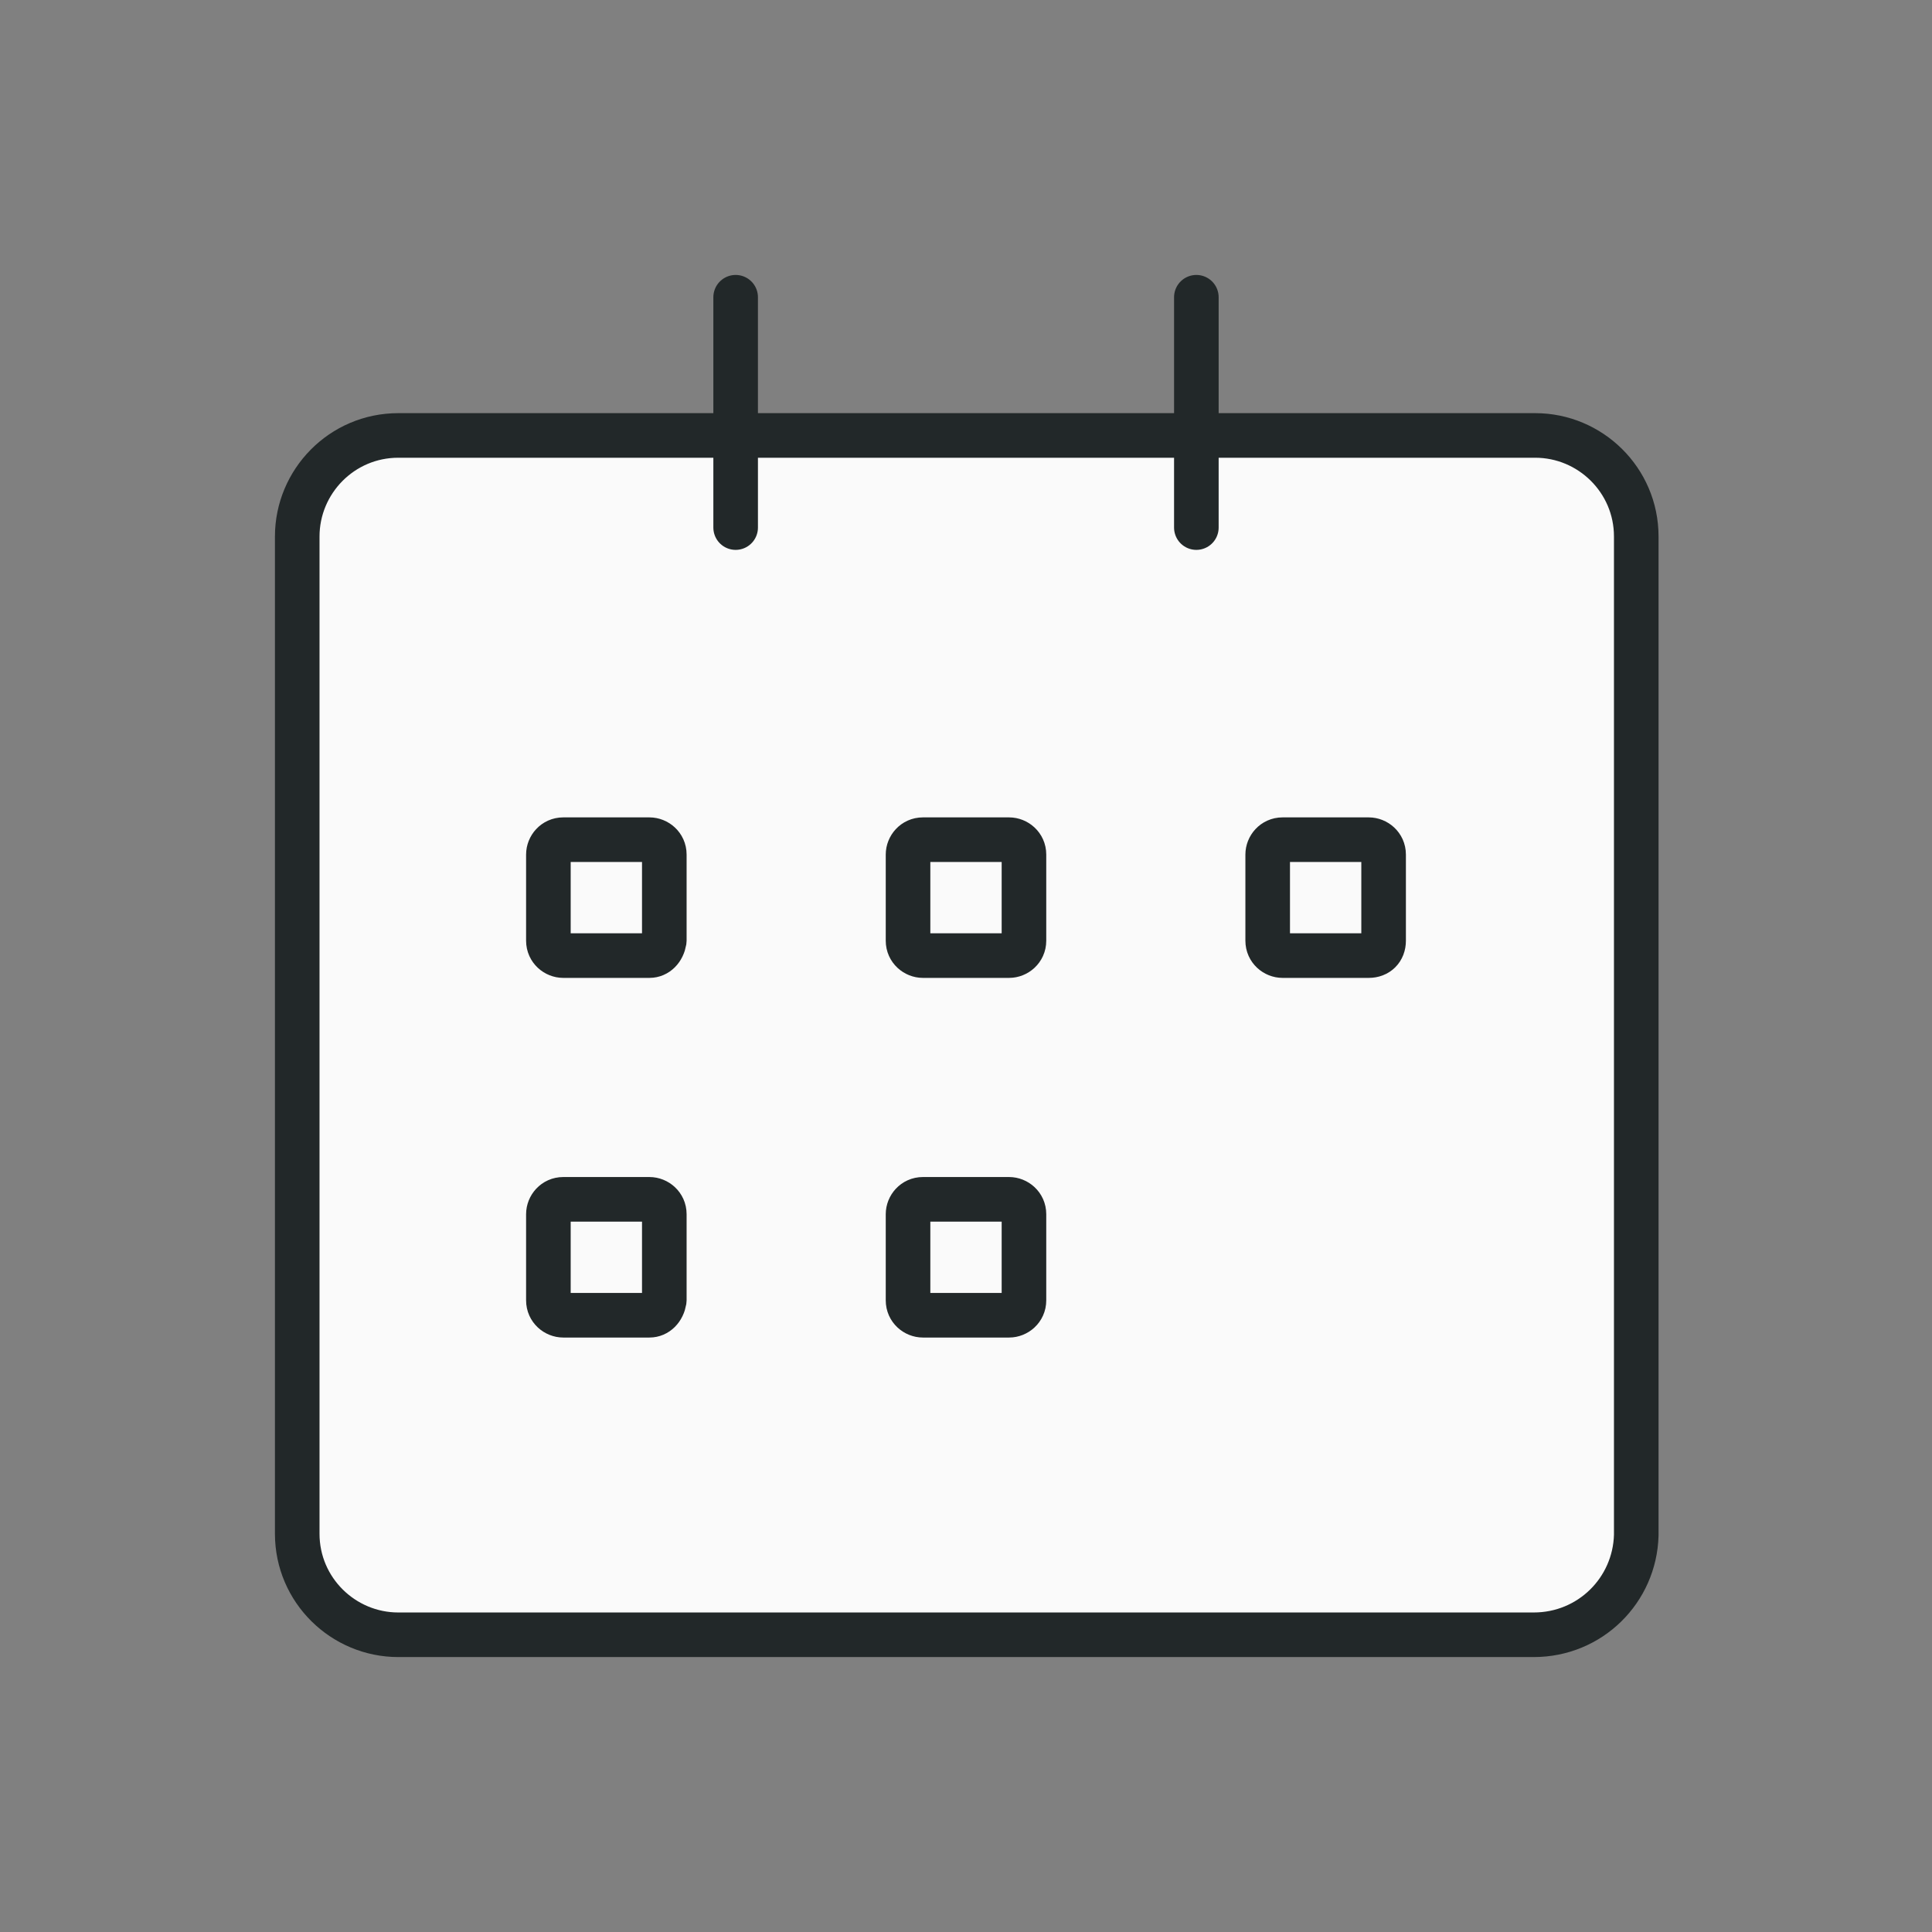 <?xml version="1.0" encoding="utf-8"?>
<!-- Generator: Adobe Illustrator 28.1.0, SVG Export Plug-In . SVG Version: 6.00 Build 0)  -->
<svg version="1.1" id="Layer_1" xmlns="http://www.w3.org/2000/svg" xmlns:xlink="http://www.w3.org/1999/xlink" x="0px" y="0px"
	 viewBox="0 0 130 130" style="enable-background:new 0 0 130 130;" xml:space="preserve">
<rect x="0" y="0" width="130" height="130" fill="#808080" stroke="none"/>
<style type="text/css">
	.st0{opacity:0.1;fill:#fafafa;stroke:#222829;stroke-width:3;stroke-linecap:round;stroke-linejoin:round;stroke-miterlimit:10;}
	.st1{fill:#fafafa;stroke:#222829;stroke-width:3;stroke-linecap:round;stroke-linejoin:round;stroke-miterlimit:10;}
</style>
<g>
	<g>
		<path class="st0" d="M89.2,84.7"/>
		<line class="st1" x1="95.2" y1="78.7" x2="83.2" y2="90.7"/>
		<line class="st1" x1="95.2" y1="90.7" x2="83.2" y2="78.7"/>
	</g>
	<g>
		<g>
			<path class="st1" d="M103.2,110H26.8c-3.7,0-6.8-3-6.8-6.8V36.1c0-3.7,3-6.8,6.8-6.8h76.5c3.7,0,6.8,3,6.8,6.8v67.2
				C110,107,107,110,103.2,110z"/>
		</g>
		<g>
			<line class="st1" x1="49.5" y1="20" x2="49.5" y2="35.5"/>
		</g>
		<g>
			<line class="st1" x1="80.5" y1="20" x2="80.5" y2="35.5"/>
		</g>
	</g>
	<g>
		<path class="st1" d="M43.7,64.3h-5.8c-0.5,0-1-0.4-1-1v-5.8c0-0.5,0.4-1,1-1h5.8c0.5,0,1,0.4,1,1v5.8
			C44.6,63.9,44.2,64.3,43.7,64.3z"/>
		<path class="st1" d="M67.9,64.3h-5.8c-0.5,0-1-0.4-1-1v-5.8c0-0.5,0.4-1,1-1h5.8c0.5,0,1,0.4,1,1v5.8
			C68.9,63.9,68.4,64.3,67.9,64.3z"/>
		<path class="st1" d="M92.1,64.3h-5.8c-0.5,0-1-0.4-1-1v-5.8c0-0.5,0.4-1,1-1h5.8c0.5,0,1,0.4,1,1v5.8
			C93.1,63.9,92.7,64.3,92.1,64.3z"/>
		<path class="st1" d="M43.7,88.5h-5.8c-0.5,0-1-0.4-1-1v-5.8c0-0.5,0.4-1,1-1h5.8c0.5,0,1,0.4,1,1v5.8
			C44.6,88.1,44.2,88.5,43.7,88.5z"/>
		<path class="st1" d="M67.9,88.5h-5.8c-0.5,0-1-0.4-1-1v-5.8c0-0.5,0.4-1,1-1h5.8c0.5,0,1,0.4,1,1v5.8
			C68.9,88.1,68.4,88.5,67.9,88.5z"/>
	</g>
</g>
</svg>

